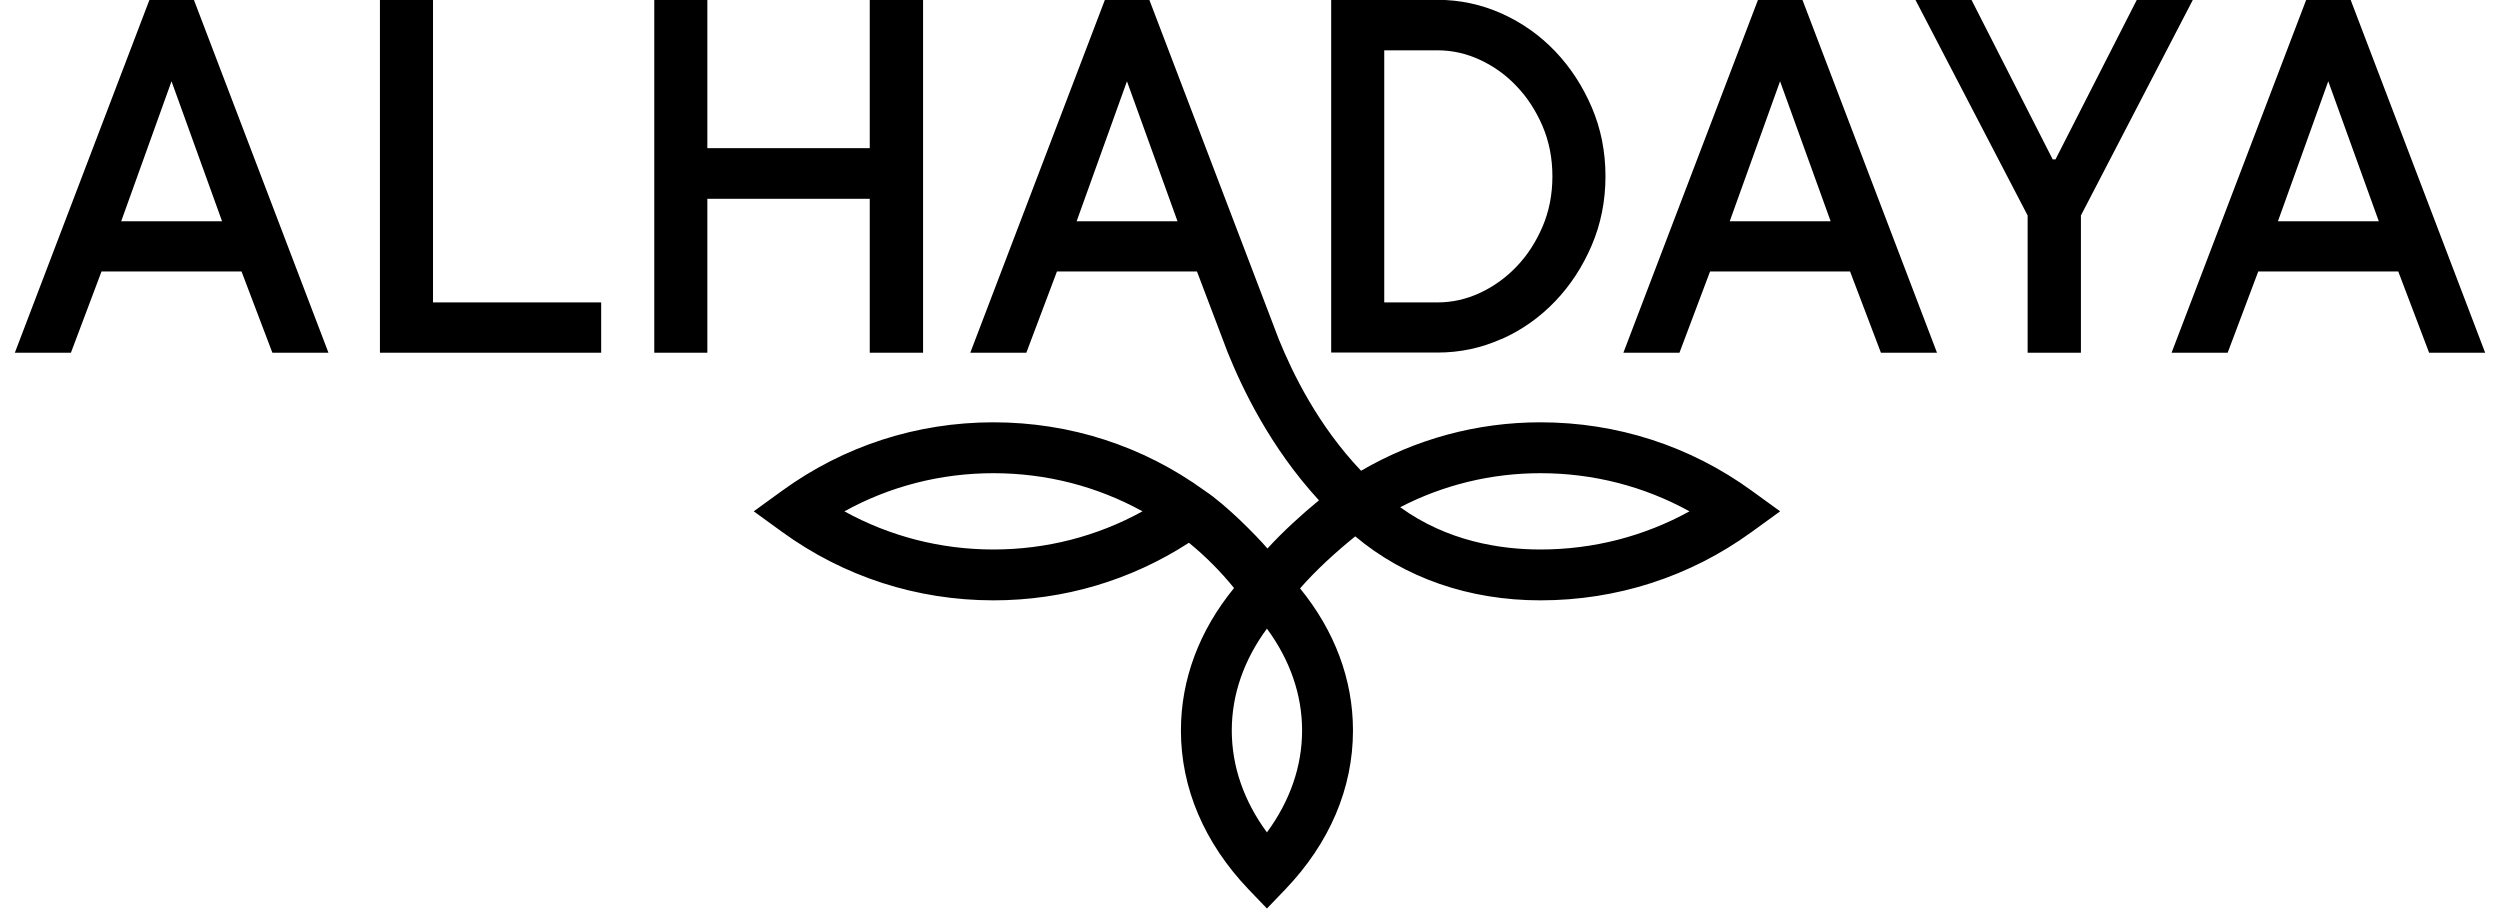<?xml version="1.0" encoding="UTF-8"?> <svg xmlns="http://www.w3.org/2000/svg" width="79" height="29" viewBox="0 0 79 29" fill="none"><g clip-path="url(#clip0_1_579)"><path d="M4.721 0L0.469 11.146H2.241L3.208 8.578H7.632L8.607 11.146H10.379L6.129 0H4.721ZM3.83 6.991L5.42 2.568L7.017 6.991H3.828H3.83Z" fill="black"></path><path d="M13.683 0H12.006V11.146H18.997V9.556H13.683V0Z" fill="black"></path><path d="M27.484 11.146H29.169V4.3869e-05H27.484V4.682H22.352V4.3869e-05H20.675V11.146H22.352V6.282H27.484V11.146Z" fill="black"></path><path d="M47.454 10.713C48.096 10.427 48.659 10.027 49.143 9.521C49.627 9.014 50.014 8.422 50.3 7.749C50.587 7.076 50.733 6.349 50.733 5.571C50.733 4.792 50.589 4.068 50.3 3.392C50.011 2.719 49.627 2.128 49.143 1.621C48.659 1.114 48.096 0.717 47.454 0.428C46.811 0.141 46.135 -0.005 45.426 -0.005H42.065V11.141H45.426C46.135 11.141 46.811 10.998 47.454 10.708V10.713ZM43.742 1.59H45.426C45.887 1.59 46.335 1.69 46.77 1.892C47.205 2.094 47.592 2.371 47.927 2.727C48.265 3.08 48.536 3.5 48.744 3.983C48.951 4.467 49.056 4.997 49.056 5.573C49.056 6.149 48.951 6.679 48.744 7.163C48.536 7.647 48.265 8.067 47.927 8.42C47.589 8.773 47.205 9.052 46.77 9.254C46.335 9.457 45.887 9.556 45.426 9.556H43.742V1.59Z" fill="black"></path><path d="M55.551 0L51.299 11.146H53.071L54.038 8.578H58.462L59.437 11.146H61.209L56.959 0H55.551ZM54.66 6.991L56.25 2.568L57.848 6.991H54.658H54.66Z" fill="black"></path><path d="M67.521 4.3869e-05L64.953 5.038H64.866L62.301 4.3869e-05H60.53L64.073 6.809V11.146H65.757V6.809L69.292 4.3869e-05H67.521Z" fill="black"></path><path d="M74.282 0H72.874L68.622 11.146H70.394L71.361 8.578H75.785L76.76 11.146H78.531L74.282 0ZM71.983 6.991L73.573 2.568L75.17 6.991H71.981H71.983Z" fill="black"></path><path d="M48.678 13.345C46.671 13.345 44.733 13.872 43.01 14.876C41.643 13.437 40.849 11.799 40.412 10.726L36.321 4.3869e-05H34.913L30.661 11.146H32.432L33.4 8.578H37.824L38.799 11.146C39.257 12.275 40.135 14.131 41.679 15.81C41.139 16.253 40.553 16.785 40.051 17.333C39.703 16.926 38.748 15.956 38.072 15.508C36.121 14.092 33.812 13.345 31.393 13.345C28.974 13.345 26.665 14.092 24.714 15.508L23.818 16.158L24.714 16.808C26.665 18.224 28.974 18.971 31.393 18.971C33.608 18.971 35.73 18.342 37.57 17.151C38.095 17.579 38.571 18.058 38.996 18.582C37.895 19.929 37.317 21.473 37.317 23.083C37.317 24.903 38.057 26.639 39.454 28.103L40.035 28.709L40.617 28.103C42.017 26.641 42.754 24.905 42.754 23.083C42.754 21.475 42.178 19.937 41.082 18.593C41.577 18.024 42.224 17.433 42.826 16.949C44.387 18.26 46.42 18.971 48.678 18.971C51.097 18.971 53.406 18.224 55.356 16.808L56.252 16.158L55.356 15.508C53.406 14.092 51.097 13.345 48.678 13.345ZM34.022 6.991L35.612 2.568L37.209 6.991H34.02H34.022ZM31.393 17.364C29.724 17.364 28.119 16.949 26.683 16.158C28.119 15.367 29.724 14.953 31.393 14.953C33.062 14.953 34.667 15.367 36.103 16.158C34.667 16.949 33.062 17.364 31.393 17.364ZM40.035 26.303C39.306 25.312 38.924 24.214 38.924 23.083C38.924 21.951 39.306 20.856 40.035 19.865C40.765 20.856 41.146 21.954 41.146 23.083C41.146 24.212 40.765 25.312 40.035 26.303ZM48.678 17.364C47.41 17.364 45.734 17.105 44.246 16.028C45.613 15.321 47.121 14.953 48.678 14.953C50.347 14.953 51.952 15.367 53.388 16.158C51.952 16.949 50.347 17.364 48.678 17.364Z" fill="black"></path></g><defs><clipPath id="clip0_1_579"><rect width="78.062" height="28.709" fill="white" transform="translate(0.469)"></rect></clipPath></defs></svg> 